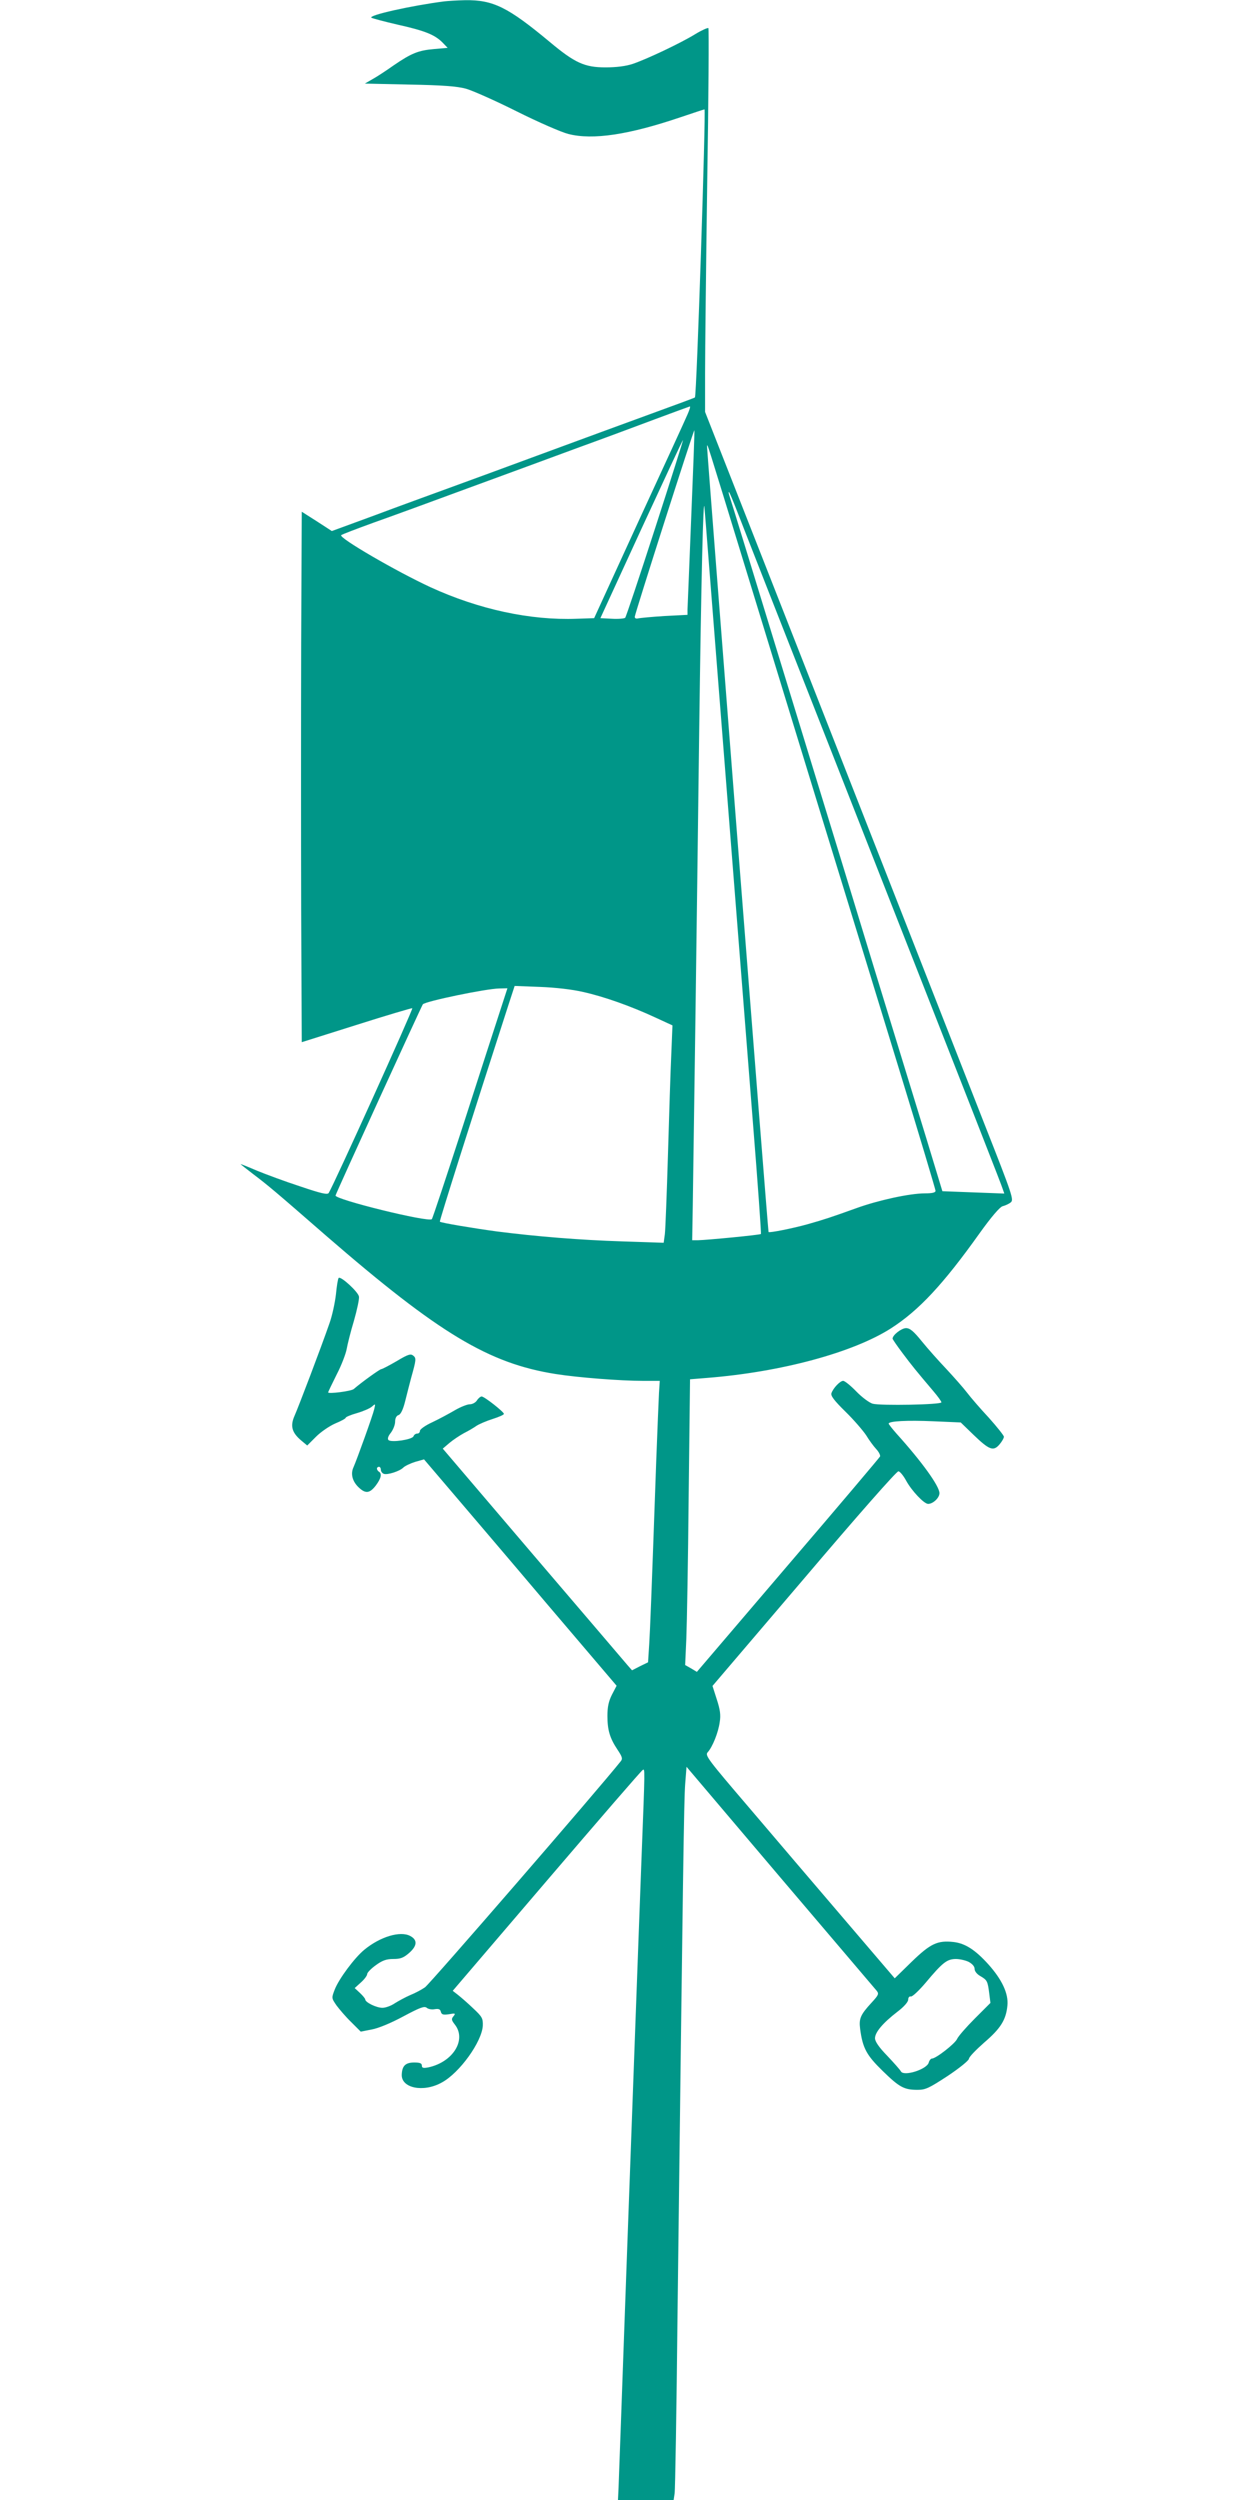 <?xml version="1.0" standalone="no"?>
<!DOCTYPE svg PUBLIC "-//W3C//DTD SVG 20010904//EN"
 "http://www.w3.org/TR/2001/REC-SVG-20010904/DTD/svg10.dtd">
<svg version="1.0" xmlns="http://www.w3.org/2000/svg"
 width="640pt" height="1280pt" viewBox="0 0 640 1280"
 preserveAspectRatio="xMidYMid meet">
<g transform="translate(0,1280) scale(0.1,-0.1)"
fill="#009688" stroke="none">
<path d="M2275 12793 c-171 -22 -394 -72 -373 -84 8 -4 68 -20 133 -35 139
-31 189 -51 229 -90 l28 -29 -68 -6 c-82 -7 -117 -21 -209 -84 -38 -27 -87
-59 -109 -71 l-38 -22 228 -5 c169 -3 245 -9 289 -21 33 -9 150 -61 260 -116
110 -55 229 -107 265 -116 125 -32 310 -4 575 86 65 22 120 40 122 40 8 0 -40
-1467 -49 -1475 -2 -2 -102 -39 -223 -83 -121 -44 -368 -135 -550 -202 -181
-67 -402 -148 -490 -180 -88 -32 -258 -94 -378 -139 l-218 -80 -77 50 -77 49
-3 -680 c-1 -374 -1 -985 0 -1358 l3 -678 279 88 c154 49 283 87 287 86 6 -3
-402 -905 -428 -946 -6 -10 -38 -3 -147 34 -77 25 -176 62 -220 80 -44 19 -82
34 -84 34 -2 0 27 -23 65 -52 75 -57 102 -79 375 -317 576 -499 831 -652 1173
-706 113 -18 332 -35 446 -35 l87 0 -4 -62 c-2 -35 -8 -190 -14 -345 -26 -736
-31 -854 -36 -941 l-6 -93 -41 -20 -41 -21 -22 25 c-12 14 -230 270 -485 568
l-462 542 34 29 c19 16 52 38 74 50 22 11 51 28 65 38 14 9 51 25 83 35 31 10
57 21 57 26 0 10 -100 89 -114 89 -6 0 -17 -9 -24 -20 -7 -11 -23 -20 -37 -20
-13 0 -48 -14 -77 -31 -29 -17 -81 -45 -115 -61 -35 -16 -63 -36 -63 -44 0 -8
-6 -14 -14 -14 -8 0 -16 -6 -19 -14 -7 -17 -114 -33 -128 -19 -6 6 -2 20 12
37 12 16 22 41 22 57 0 18 7 31 18 34 11 4 23 28 34 73 9 37 23 90 30 117 26
93 27 101 11 114 -13 11 -27 7 -85 -28 -38 -22 -74 -41 -79 -41 -7 0 -98 -65
-141 -102 -13 -11 -131 -26 -131 -17 0 2 20 44 44 92 25 48 47 107 51 130 4
23 20 88 37 144 16 56 28 112 26 124 -3 24 -94 107 -104 96 -4 -4 -10 -42 -14
-84 -5 -43 -19 -109 -33 -148 -44 -127 -159 -429 -179 -474 -23 -52 -14 -86
35 -127 l30 -25 45 45 c25 25 69 55 99 68 29 12 53 25 53 29 0 4 26 15 58 24
31 9 66 24 76 33 18 16 19 16 12 -13 -8 -34 -88 -256 -106 -297 -16 -34 -6
-73 27 -104 35 -33 56 -30 87 10 27 36 33 61 16 71 -5 3 -10 10 -10 16 0 5 5
9 10 9 6 0 10 -7 10 -15 0 -9 7 -18 15 -21 18 -7 81 13 100 32 8 8 35 21 60
29 l46 13 133 -156 c74 -87 296 -347 493 -580 l360 -423 -24 -46 c-17 -34 -23
-63 -23 -108 0 -73 12 -114 52 -174 24 -36 27 -46 16 -59 -113 -142 -980
-1143 -1002 -1157 -17 -12 -51 -30 -76 -40 -25 -11 -60 -30 -79 -42 -19 -13
-47 -23 -63 -23 -31 0 -88 28 -88 43 0 4 -12 19 -27 33 l-27 25 32 29 c18 16
32 35 32 43 0 7 20 28 44 45 34 25 55 32 90 32 37 0 52 6 81 31 42 37 43 67 5
87 -51 27 -154 -4 -235 -71 -50 -41 -130 -149 -151 -203 -17 -44 -17 -44 9
-82 15 -20 48 -59 75 -85 l49 -49 56 11 c34 6 99 33 162 67 86 46 108 54 120
44 8 -7 27 -10 41 -7 20 3 28 0 31 -13 4 -15 12 -17 41 -13 33 6 36 5 24 -10
-12 -14 -11 -20 7 -43 61 -78 -10 -192 -136 -219 -26 -5 -33 -3 -33 9 0 12
-10 16 -39 16 -45 0 -62 -17 -64 -61 -4 -70 110 -94 204 -42 92 49 207 210
211 292 1 37 -3 45 -49 88 -28 27 -63 57 -78 69 l-27 21 482 564 c265 310 486
566 491 567 11 5 12 23 -6 -440 -8 -216 -24 -643 -35 -948 -11 -305 -29 -798
-40 -1095 -11 -297 -24 -673 -30 -835 -6 -162 -12 -323 -13 -357 l-3 -63 143
0 142 0 5 33 c3 17 10 432 15 922 28 2294 33 2626 39 2709 l7 90 479 -565
c264 -310 486 -572 494 -581 13 -16 11 -22 -25 -61 -58 -63 -66 -82 -59 -136
13 -98 33 -134 115 -214 86 -84 110 -97 179 -97 41 0 59 9 154 71 60 40 108
79 109 88 0 9 36 46 78 83 84 72 112 116 119 190 6 61 -28 133 -98 211 -67 74
-118 107 -178 114 -82 9 -118 -8 -214 -101 l-87 -85 -258 302 c-142 166 -361
423 -486 570 -213 249 -228 269 -214 285 25 27 55 102 62 155 6 36 2 64 -15
116 l-22 69 469 550 c275 324 474 550 483 549 8 -1 26 -23 40 -49 28 -51 91
-118 112 -118 25 0 58 31 58 55 0 36 -90 161 -220 305 -22 25 -40 48 -40 51 0
13 96 18 230 12 l139 -6 65 -63 c81 -78 102 -86 133 -50 13 15 23 33 23 40 0
6 -35 50 -77 97 -43 46 -93 104 -112 129 -19 25 -67 79 -105 120 -39 41 -96
105 -126 142 -42 52 -61 68 -81 68 -23 0 -69 -35 -69 -54 0 -3 23 -37 51 -74
48 -64 69 -90 158 -195 23 -27 41 -52 41 -57 0 -12 -311 -18 -352 -7 -17 5
-54 32 -84 63 -29 30 -59 54 -67 54 -16 0 -51 -37 -60 -63 -5 -13 14 -38 72
-95 43 -42 90 -97 106 -121 15 -25 38 -56 51 -70 13 -14 22 -31 20 -38 -3 -6
-215 -257 -472 -557 l-466 -546 -30 18 -30 17 6 135 c3 74 9 403 12 731 l7
597 86 7 c381 30 749 130 943 254 143 92 267 225 453 486 60 84 104 135 118
139 12 3 31 11 41 19 18 13 13 30 -134 403 -207 529 -459 1171 -980 2499 -117
297 -265 676 -331 843 l-119 303 0 197 c0 108 5 549 11 980 7 430 9 785 6 788
-3 3 -33 -10 -66 -30 -76 -47 -250 -129 -321 -153 -36 -12 -85 -18 -140 -18
-107 0 -157 23 -285 130 -215 179 -290 216 -434 214 -42 -1 -89 -4 -106 -6z
m1245 -2115 c-10 -24 -122 -268 -249 -543 l-229 -500 -89 -3 c-238 -9 -502 48
-750 162 -173 80 -471 253 -456 266 4 4 78 32 163 63 85 30 304 110 485 177
182 67 434 159 560 206 127 46 307 113 400 148 94 35 173 64 177 65 4 0 -2
-18 -12 -41z m19 -528 c-10 -245 -18 -457 -19 -471 l0 -27 -117 -6 c-65 -4
-126 -10 -135 -12 -11 -3 -18 0 -18 8 0 14 302 959 305 955 2 -1 -6 -202 -16
-447z m-185 -55 c-80 -248 -149 -454 -153 -458 -4 -4 -35 -7 -68 -5 l-59 3
210 457 c116 251 211 456 213 455 1 -2 -63 -205 -143 -452z m471 -230 c108
-352 285 -932 395 -1290 110 -357 283 -922 385 -1255 102 -333 185 -611 185
-617 0 -9 -17 -13 -54 -13 -78 0 -239 -35 -352 -76 -128 -46 -164 -58 -249
-82 -75 -21 -195 -45 -200 -40 -3 4 -316 4008 -315 4023 2 14 -9 49 205 -650z
m-52 320 c19 -50 229 -585 467 -1190 796 -2027 887 -2260 894 -2283 l8 -23
-159 6 -158 6 -81 267 c-45 147 -166 542 -269 877 -102 336 -235 770 -295 965
-316 1032 -441 1441 -447 1457 -3 10 -3 16 0 13 3 -3 21 -46 40 -95z m-143
-275 c28 -359 172 -2184 225 -2859 25 -311 43 -567 41 -569 -5 -5 -276 -31
-322 -32 l-30 0 3 178 c4 250 21 1471 33 2437 10 767 21 1216 27 1135 2 -19
12 -150 23 -290z m-644 -2189 c108 -24 245 -73 368 -130 l89 -41 -6 -148 c-4
-81 -11 -311 -17 -512 -6 -201 -13 -385 -16 -409 l-6 -44 -210 7 c-219 7 -440
25 -644 51 -118 16 -286 44 -292 50 -3 3 163 527 351 1109 l32 98 130 -5 c79
-3 166 -13 221 -26z m-426 -98 c-21 -65 -107 -329 -190 -588 -84 -258 -155
-473 -159 -477 -16 -18 -498 101 -493 121 2 12 442 974 447 979 15 16 324 80
391 81 l42 1 -38 -117z m2400 -4868 c18 -10 30 -23 30 -36 0 -12 12 -27 30
-37 34 -20 37 -25 45 -89 l6 -48 -80 -80 c-44 -44 -85 -91 -91 -105 -11 -24
-108 -100 -129 -100 -5 0 -13 -9 -16 -21 -11 -35 -127 -71 -142 -45 -4 8 -36
44 -70 80 -43 44 -63 74 -63 90 0 31 41 79 115 136 33 25 55 50 55 62 0 11 6
18 14 16 7 -2 41 30 75 70 87 104 109 121 154 122 21 0 51 -7 67 -15z"/>
</g>
</svg>
